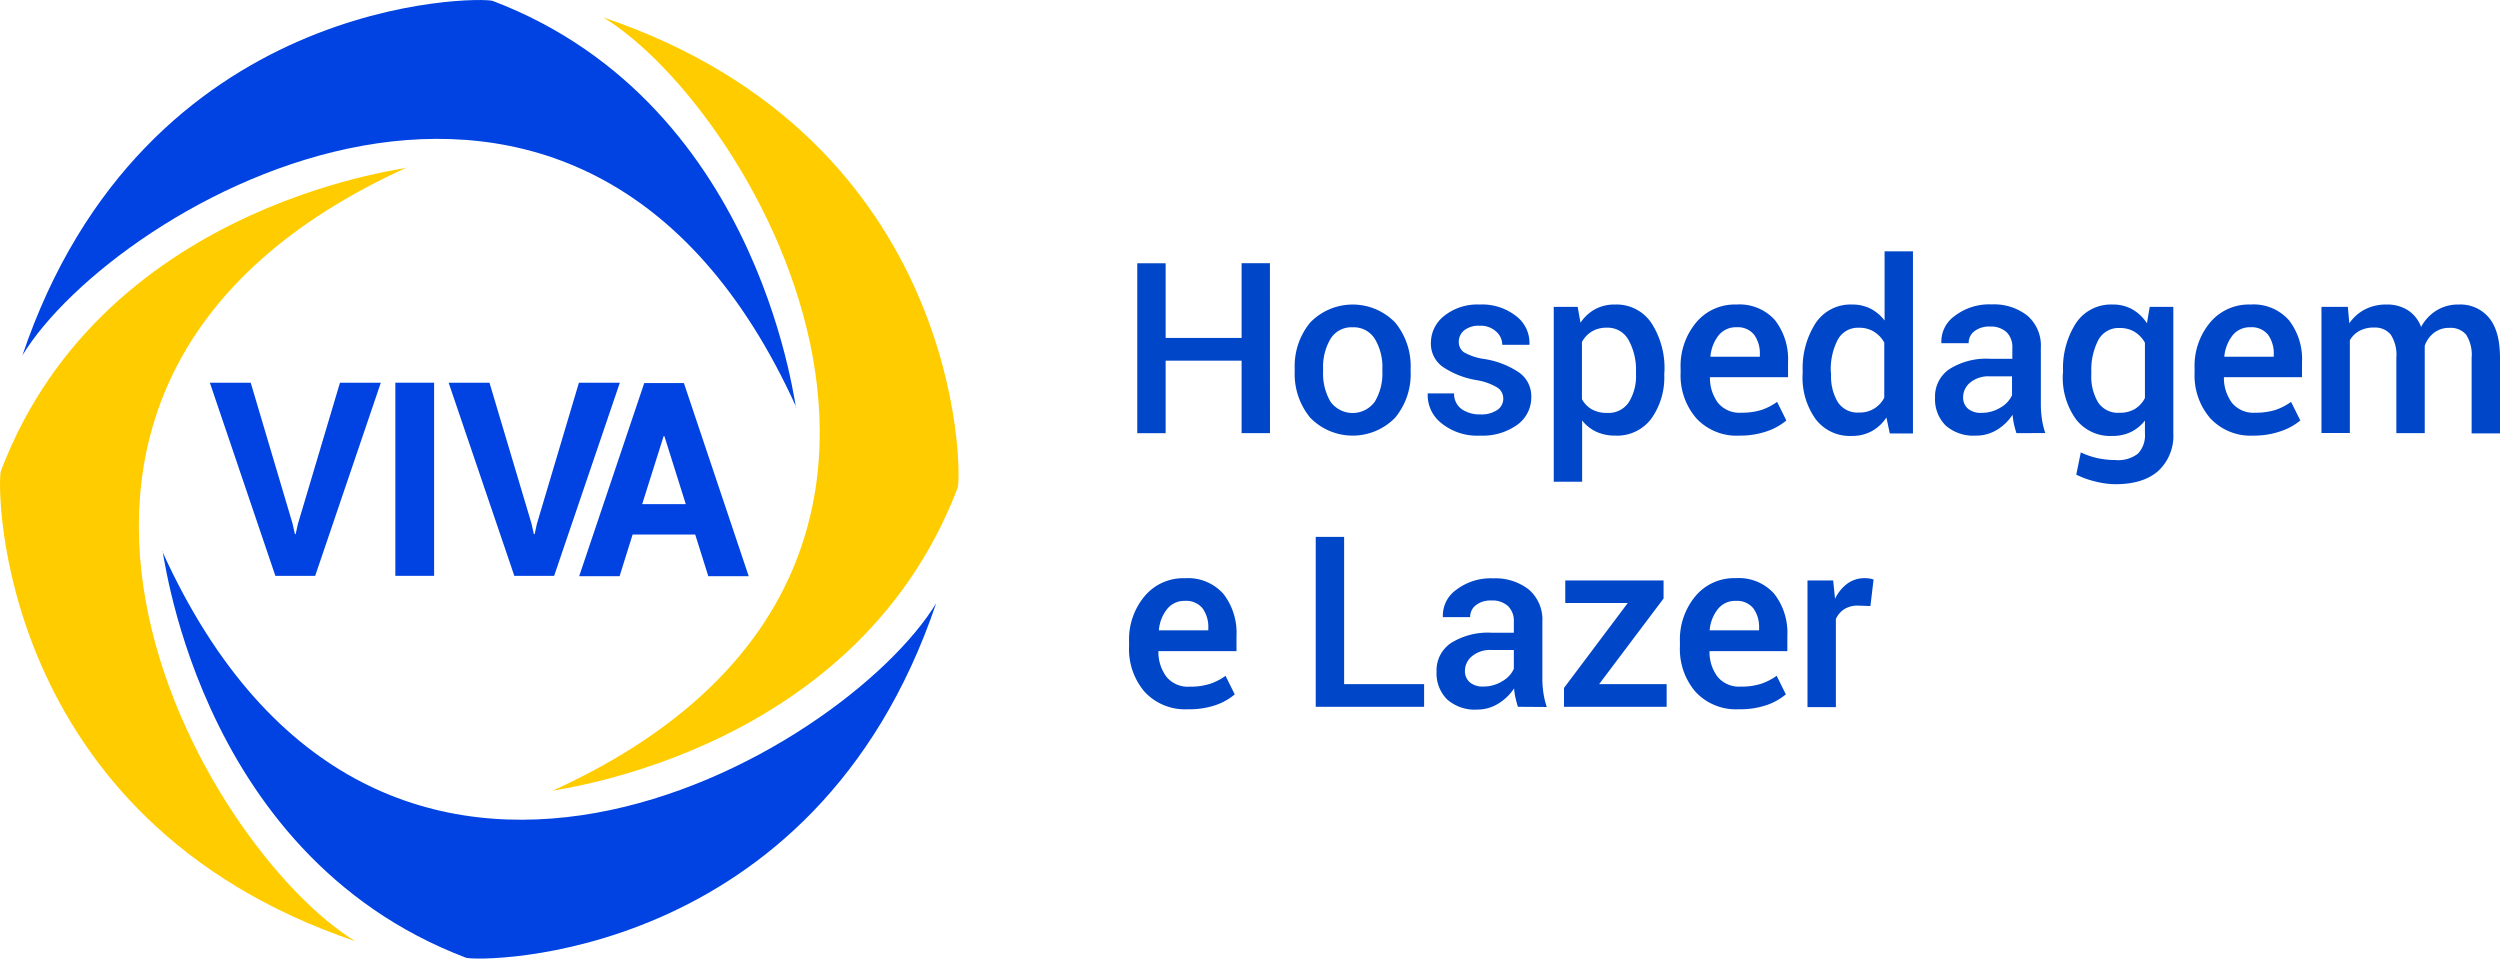 <svg id="Camada_1" data-name="Camada 1" xmlns="http://www.w3.org/2000/svg" viewBox="0 0 397.25 152.32"><defs><style>.cls-1{fill:#fc0;}.cls-2{fill:#0042e2;}.cls-3{isolation:isolate;}.cls-4{fill:#0046c8;}</style></defs><g id="Grupo_11039" data-name="Grupo 11039"><g id="Grupo_10921" data-name="Grupo 10921"><g id="Grupo_10916" data-name="Grupo 10916"><path id="Caminho_9975" data-name="Caminho 9975" class="cls-1" d="M386.24,1033.66c-24.12-14.61-67.6-88.66,8.16-123,2.71,0-47.9,4.42-64.55,48.24-.68,2-1,55.38,56.39,74.74" transform="translate(-329.71 -884.06)"/><path id="Caminho_9976" data-name="Caminho 9976" class="cls-2" d="M333.23,940.59c14.61-24.12,88.66-67.6,123,8.16,0,2.72-4.42-47.9-48.24-64.55-2-.68-55.37-1-74.74,56.39" transform="translate(-329.71 -884.06)"/><path id="Caminho_9977" data-name="Caminho 9977" class="cls-1" d="M425.5,886.78c24.12,14.61,67.6,88.67-8.15,123-2.72,0,47.9-4.42,64.54-48.24.68-2,1-55.38-56.39-74.74" transform="translate(-329.71 -884.06)"/><path id="Caminho_9978" data-name="Caminho 9978" class="cls-2" d="M478.51,979.85c-14.61,24.12-88.67,67.6-123-8.15,0-2.72,4.42,47.9,48.24,64.54,2,.68,55.38,1,74.74-56.39" transform="translate(-329.71 -884.06)"/><path id="Caminho_9979" data-name="Caminho 9979" class="cls-2" d="M376.19,967.24l.38,1.69h.12l.36-1.62,6.68-22.43h6.49l-10.43,30.69h-6.32l-10.41-30.69h6.49Z" transform="translate(-329.71 -884.06)"/><rect id="RetÃ¢ngulo_2221" data-name="RetÃ¢ngulo 2221" class="cls-2" x="62.82" y="60.81" width="6.16" height="30.69"/><path id="Caminho_9980" data-name="Caminho 9980" class="cls-2" d="M414.16,967.24l.38,1.69h.13l.35-1.62,6.68-22.43h6.5l-10.44,30.69h-6.32L401,944.88h6.49Z" transform="translate(-329.71 -884.06)"/><path id="Caminho_9981" data-name="Caminho 9981" class="cls-2" d="M440.18,969h-9.95l-2.07,6.62h-6.42l10.34-30.69h6.3l10.3,30.69h-6.42Zm-8.43-4.83h6.93l-3.4-10.81h-.12Z" transform="translate(-329.71 -884.06)"/></g></g><g id="Grupo_10922" data-name="Grupo 10922"><g id="Grupo_10918" data-name="Grupo 10918"><g id="Hospedagem" class="cls-3"><g class="cls-3"><path class="cls-4" d="M531.51,952.89H527V941.37H514.93v11.52h-4.51v-27h4.51v11.87H527V925.88h4.5Z" transform="translate(-329.71 -884.06)"/></g><g class="cls-3"><path class="cls-4" d="M535.44,942.67a10.91,10.91,0,0,1,2.46-7.36,9.4,9.4,0,0,1,13.5,0,10.91,10.91,0,0,1,2.46,7.36v.39a10.85,10.85,0,0,1-2.46,7.37,9.42,9.42,0,0,1-13.5,0,10.92,10.92,0,0,1-2.46-7.37Zm4.51.39a8.89,8.89,0,0,0,1.15,4.79,4.34,4.34,0,0,0,7.09,0,8.73,8.73,0,0,0,1.18-4.78v-.39a8.68,8.68,0,0,0-1.18-4.74,3.94,3.94,0,0,0-3.57-1.87,3.86,3.86,0,0,0-3.51,1.87,8.76,8.76,0,0,0-1.16,4.74Z" transform="translate(-329.71 -884.06)"/><path class="cls-4" d="M568.58,947.4a2.09,2.09,0,0,0-.88-1.72,9.22,9.22,0,0,0-3.33-1.21,13.54,13.54,0,0,1-5.42-2.13,4.5,4.5,0,0,1-1.87-3.79,5.45,5.45,0,0,1,2.13-4.31,8.44,8.44,0,0,1,5.62-1.79,8.71,8.71,0,0,1,5.8,1.84,5.35,5.35,0,0,1,2.11,4.45l0,.11h-4.32a2.8,2.8,0,0,0-1-2.13,3.62,3.62,0,0,0-2.58-.9,3.71,3.71,0,0,0-2.48.74,2.33,2.33,0,0,0-.85,1.82,2,2,0,0,0,.79,1.64,9,9,0,0,0,3.29,1.09,13.64,13.64,0,0,1,5.56,2.18,4.61,4.61,0,0,1,1.88,3.85,5.35,5.35,0,0,1-2.24,4.43,9.43,9.43,0,0,1-5.89,1.71,9,9,0,0,1-6.18-2,5.67,5.67,0,0,1-2.15-4.6l0-.11h4.19a3,3,0,0,0,1.26,2.54,5.1,5.1,0,0,0,2.9.8,4.52,4.52,0,0,0,2.68-.69A2.15,2.15,0,0,0,568.58,947.4Z" transform="translate(-329.71 -884.06)"/><path class="cls-4" d="M594.16,943.52a11.33,11.33,0,0,1-2.06,7.07,6.78,6.78,0,0,1-5.73,2.69,7.1,7.1,0,0,1-3-.61,6.23,6.23,0,0,1-2.26-1.8v9.74h-4.51V932.82h3.8l.45,2.52a6.61,6.61,0,0,1,2.33-2.15,6.44,6.44,0,0,1,3.16-.74,6.67,6.67,0,0,1,5.78,2.94,13.17,13.17,0,0,1,2.07,7.74Zm-4.49-.39a9.78,9.78,0,0,0-1.16-5,3.76,3.76,0,0,0-3.46-2,4.49,4.49,0,0,0-2.39.6,4.34,4.34,0,0,0-1.58,1.68v9.07a4.13,4.13,0,0,0,1.58,1.63,4.85,4.85,0,0,0,2.43.56,3.85,3.85,0,0,0,3.44-1.7,7.84,7.84,0,0,0,1.14-4.46Z" transform="translate(-329.71 -884.06)"/><path class="cls-4" d="M606.12,953.28a8.73,8.73,0,0,1-6.88-2.77,10.4,10.4,0,0,1-2.48-7.19v-.74a10.77,10.77,0,0,1,2.48-7.29,8,8,0,0,1,6.39-2.84,7.54,7.54,0,0,1,6.13,2.49,10.12,10.12,0,0,1,2.07,6.67V944H601.42l0,.1a6.6,6.6,0,0,0,1.3,4,4.44,4.44,0,0,0,3.7,1.54,10.39,10.39,0,0,0,3.18-.44,9.33,9.33,0,0,0,2.49-1.28l1.47,2.95a9.6,9.6,0,0,1-3,1.69A13,13,0,0,1,606.12,953.28Zm-.49-17.22a3.52,3.52,0,0,0-2.82,1.27,6.35,6.35,0,0,0-1.31,3.32l0,.09h7.85v-.35a5.08,5.08,0,0,0-.9-3.13A3.33,3.33,0,0,0,605.63,936.06Z" transform="translate(-329.71 -884.06)"/><path class="cls-4" d="M616.16,943.13a13.25,13.25,0,0,1,2.06-7.74,6.66,6.66,0,0,1,5.79-2.94,6.43,6.43,0,0,1,2.92.65,6.61,6.61,0,0,1,2.24,1.89V924h4.51v28.94H630l-.54-2.54a6.65,6.65,0,0,1-2.34,2.18,6.49,6.49,0,0,1-3.17.75,6.81,6.81,0,0,1-5.75-2.69,11.33,11.33,0,0,1-2.06-7.07Zm4.51.39a8,8,0,0,0,1.07,4.44,3.73,3.73,0,0,0,3.38,1.65,4.32,4.32,0,0,0,4-2.36v-8.76a4.71,4.71,0,0,0-1.64-1.73,4.43,4.43,0,0,0-2.37-.62,3.62,3.62,0,0,0-3.4,1.94,10.22,10.22,0,0,0-1.09,5Z" transform="translate(-329.71 -884.06)"/></g><g class="cls-3"><path class="cls-4" d="M650.12,952.89c-.16-.5-.29-1-.4-1.48a12.06,12.06,0,0,1-.21-1.45,7.86,7.86,0,0,1-2.43,2.37,6.34,6.34,0,0,1-3.4.95,6.69,6.69,0,0,1-4.81-1.61,5.88,5.88,0,0,1-1.68-4.44,5.23,5.23,0,0,1,2.3-4.53,11,11,0,0,1,6.48-1.63h3.5v-1.76a3.27,3.27,0,0,0-.92-2.47,3.68,3.68,0,0,0-2.66-.89,3.81,3.81,0,0,0-2.45.74,2.33,2.33,0,0,0-.91,1.9l-4.34,0,0-.12a5,5,0,0,1,2.13-4.21,9,9,0,0,1,5.87-1.83,8.58,8.58,0,0,1,5.66,1.78,6.27,6.27,0,0,1,2.15,5.12v8.92a16.7,16.7,0,0,0,.17,2.39,12.29,12.29,0,0,0,.54,2.23Zm-5.51-3.23a5.61,5.61,0,0,0,3-.85,4.27,4.27,0,0,0,1.81-1.95v-3h-3.58a4.52,4.52,0,0,0-3.08,1,3,3,0,0,0-1.11,2.29,2.34,2.34,0,0,0,.75,1.83A3.12,3.12,0,0,0,644.61,949.66Z" transform="translate(-329.71 -884.06)"/></g><g class="cls-3"><path class="cls-4" d="M657.53,943.13a13.25,13.25,0,0,1,2.06-7.74,6.68,6.68,0,0,1,5.79-2.94,6.28,6.28,0,0,1,3.17.77,6.75,6.75,0,0,1,2.31,2.21l.44-2.61h3.75v20.07a7.6,7.6,0,0,1-2.39,6c-1.6,1.41-3.86,2.11-6.8,2.11a13.23,13.23,0,0,1-3.16-.42,14,14,0,0,1-3.07-1.1l.72-3.54a12,12,0,0,0,2.57.9,13.44,13.44,0,0,0,2.91.32,5.16,5.16,0,0,0,3.58-1,4.2,4.2,0,0,0,1.13-3.22v-2.06a6.21,6.21,0,0,1-2.24,1.83,6.64,6.64,0,0,1-3,.62,6.82,6.82,0,0,1-5.75-2.69,11.33,11.33,0,0,1-2.06-7.07Zm4.49.39A8,8,0,0,0,663.1,948a3.77,3.77,0,0,0,3.4,1.65,4.67,4.67,0,0,0,2.44-.6,4.5,4.5,0,0,0,1.6-1.74v-8.79a4.79,4.79,0,0,0-1.62-1.72,4.48,4.48,0,0,0-2.39-.62,3.64,3.64,0,0,0-3.41,1.94,10.22,10.22,0,0,0-1.1,5Z" transform="translate(-329.71 -884.06)"/><path class="cls-4" d="M687.78,953.28a8.73,8.73,0,0,1-6.87-2.77,10.4,10.4,0,0,1-2.48-7.19v-.74a10.77,10.77,0,0,1,2.48-7.29,8,8,0,0,1,6.39-2.84,7.5,7.5,0,0,1,6.12,2.49,10.07,10.07,0,0,1,2.08,6.67V944H683.09l0,.1a6.6,6.6,0,0,0,1.3,4,4.43,4.43,0,0,0,3.69,1.54,10.42,10.42,0,0,0,3.19-.44,9.33,9.33,0,0,0,2.49-1.28l1.47,2.95a9.54,9.54,0,0,1-3.05,1.69A12.92,12.92,0,0,1,687.78,953.28Zm-.48-17.22a3.52,3.52,0,0,0-2.82,1.27,6.44,6.44,0,0,0-1.32,3.32l0,.09h7.85v-.35a5.08,5.08,0,0,0-.9-3.13A3.33,3.33,0,0,0,687.3,936.06Z" transform="translate(-329.71 -884.06)"/></g><g class="cls-3"><path class="cls-4" d="M702.78,932.82l.24,2.61a6.76,6.76,0,0,1,2.47-2.2,7.29,7.29,0,0,1,3.43-.78,6.13,6.13,0,0,1,3.38.89,5.36,5.36,0,0,1,2.12,2.67,7,7,0,0,1,2.45-2.62,6.59,6.59,0,0,1,3.56-.94,5.9,5.9,0,0,1,4.78,2.1c1.17,1.41,1.75,3.53,1.75,6.38v12h-4.51v-12a5.88,5.88,0,0,0-.88-3.7,3.21,3.21,0,0,0-2.64-1.07,3.84,3.84,0,0,0-2.45.78A4.38,4.38,0,0,0,715,939c0,.19,0,.35,0,.49s0,.26,0,.39v13h-4.51v-12a5.85,5.85,0,0,0-.9-3.66,3.21,3.21,0,0,0-2.65-1.11,4.63,4.63,0,0,0-2.32.53,3.89,3.89,0,0,0-1.52,1.49v14.73h-4.51V932.82Z" transform="translate(-329.71 -884.06)"/></g></g><g id="e_Lazer" data-name="e Lazer" class="cls-3"><g class="cls-3"><path class="cls-4" d="M518.47,996.76A8.73,8.73,0,0,1,511.6,994a10.36,10.36,0,0,1-2.48-7.19v-.74a10.72,10.72,0,0,1,2.48-7.29,8,8,0,0,1,6.39-2.84,7.52,7.52,0,0,1,6.12,2.49,10.08,10.08,0,0,1,2.08,6.67v2.43H513.78l0,.1a6.53,6.53,0,0,0,1.3,4,4.4,4.4,0,0,0,3.69,1.54,10,10,0,0,0,3.18-.44,9.1,9.1,0,0,0,2.5-1.28l1.46,2.95a9.49,9.49,0,0,1-3,1.69A12.92,12.92,0,0,1,518.47,996.76ZM518,979.54a3.47,3.47,0,0,0-2.82,1.28,6.21,6.21,0,0,0-1.32,3.31l0,.09h7.85v-.35a5.08,5.08,0,0,0-.9-3.13A3.33,3.33,0,0,0,518,979.54Z" transform="translate(-329.71 -884.06)"/><path class="cls-4" d="M543.29,992.77H556v3.6H538.78v-27h4.51Z" transform="translate(-329.71 -884.06)"/></g><g class="cls-3"><path class="cls-4" d="M570.91,996.37c-.16-.5-.29-1-.4-1.48a9.05,9.05,0,0,1-.21-1.45,7.86,7.86,0,0,1-2.43,2.37,6.25,6.25,0,0,1-3.4,1,6.63,6.63,0,0,1-4.81-1.61,5.86,5.86,0,0,1-1.68-4.44,5.21,5.21,0,0,1,2.3-4.53,11.11,11.11,0,0,1,6.47-1.63h3.51v-1.76a3.3,3.3,0,0,0-.92-2.47,3.68,3.68,0,0,0-2.66-.89,3.77,3.77,0,0,0-2.45.74,2.32,2.32,0,0,0-.91,1.9l-4.34,0,0-.11a5,5,0,0,1,2.12-4.22,9,9,0,0,1,5.88-1.83,8.6,8.6,0,0,1,5.66,1.78,6.28,6.28,0,0,1,2.15,5.12v8.92a15.37,15.37,0,0,0,.17,2.39,13.15,13.15,0,0,0,.53,2.23Zm-5.51-3.22a5.64,5.64,0,0,0,3.05-.86,4.32,4.32,0,0,0,1.81-1.95v-3h-3.58a4.51,4.51,0,0,0-3.08,1,3,3,0,0,0-1.11,2.29,2.34,2.34,0,0,0,.75,1.83A3.13,3.13,0,0,0,565.4,993.15Z" transform="translate(-329.71 -884.06)"/></g><g class="cls-3"><path class="cls-4" d="M583.81,992.77h10.73v3.6H578.23v-3l10.13-13.49h-9.93V976.3h15.62v2.86Z" transform="translate(-329.71 -884.06)"/></g><g class="cls-3"><path class="cls-4" d="M606,996.76a8.73,8.73,0,0,1-6.87-2.77,10.4,10.4,0,0,1-2.48-7.19v-.74a10.77,10.77,0,0,1,2.48-7.29,8,8,0,0,1,6.39-2.84,7.52,7.52,0,0,1,6.12,2.49,10.08,10.08,0,0,1,2.08,6.67v2.43H601.35l0,.1a6.53,6.53,0,0,0,1.3,4,4.42,4.42,0,0,0,3.69,1.54,10,10,0,0,0,3.18-.44,9.1,9.1,0,0,0,2.5-1.28l1.46,2.95a9.49,9.49,0,0,1-3,1.69A12.92,12.92,0,0,1,606,996.76Zm-.48-17.22a3.47,3.47,0,0,0-2.82,1.28,6.21,6.21,0,0,0-1.32,3.31l0,.09h7.85v-.35a5.08,5.08,0,0,0-.9-3.13A3.33,3.33,0,0,0,605.56,979.54Z" transform="translate(-329.71 -884.06)"/></g><g class="cls-3"><path class="cls-4" d="M626.92,980.36l-1.93-.07a4.06,4.06,0,0,0-2.2.55,3.7,3.7,0,0,0-1.36,1.58v14h-4.51V976.3H621l.3,2.91a6.39,6.39,0,0,1,1.95-2.41,4.58,4.58,0,0,1,2.76-.87,4.51,4.51,0,0,1,.76.06c.24,0,.45.1.65.16Z" transform="translate(-329.71 -884.06)"/></g></g></g></g></g></svg>